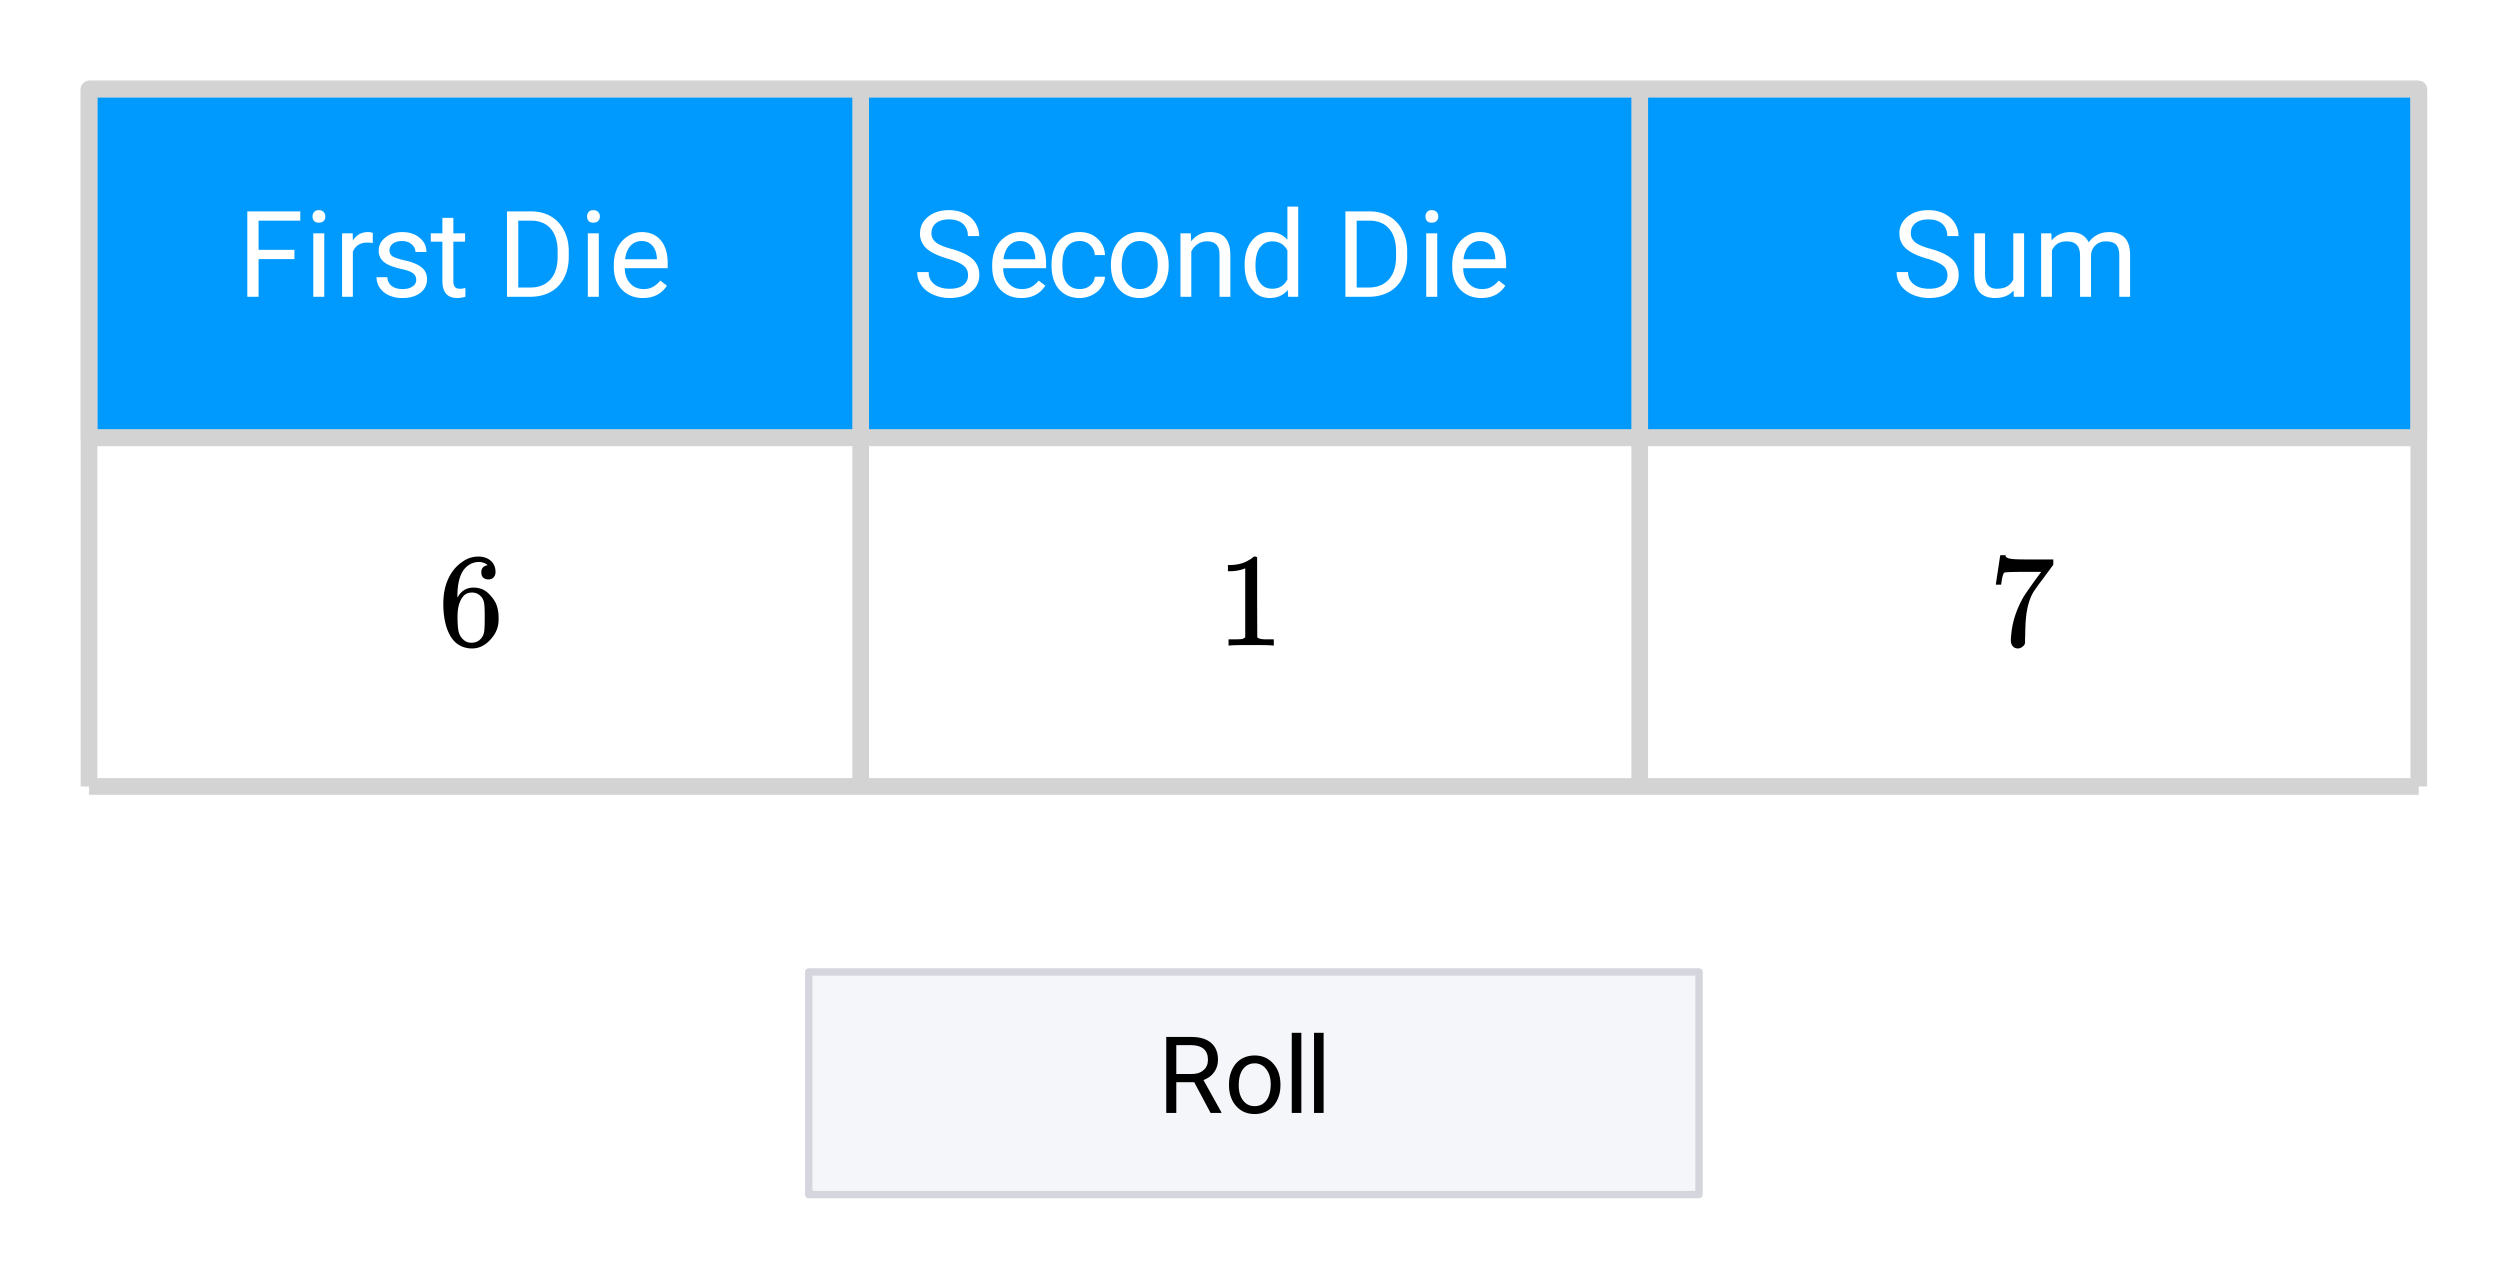 <svg xmlns="http://www.w3.org/2000/svg" xmlns:xlink="http://www.w3.org/1999/xlink" width="337.28" height="172.16" viewBox="0 0 252.96 129.12"><defs><symbol overflow="visible" id="b"><path d="M5.766-3.813H2.14V0H1v-8.64h5.36v.937H2.14v2.953h3.626zm0 0"/></symbol><symbol overflow="visible" id="c"><path d="M2.031 0H.921v-6.422h1.11zM.844-8.125A.68.68 0 0 1 1-8.578c.102-.125.258-.188.469-.188.218 0 .383.063.5.188a.655.655 0 0 1 .172.453c0 .18-.059.328-.172.453-.117.117-.282.172-.5.172-.211 0-.367-.055-.469-.172a.673.673 0 0 1-.156-.453zm0 0"/></symbol><symbol overflow="visible" id="d"><path d="M3.938-5.438a3.003 3.003 0 0 0-.547-.046c-.72 0-1.211.308-1.47.921V0H.829v-6.422h1.078l.016.734c.351-.57.863-.859 1.531-.859.207 0 .367.031.485.094zm0 0"/></symbol><symbol overflow="visible" id="e"><path d="M4.578-1.703c0-.3-.117-.531-.344-.688-.218-.164-.609-.304-1.171-.421-.555-.126-.997-.27-1.329-.438-.324-.164-.562-.363-.718-.594a1.401 1.401 0 0 1-.235-.812c0-.532.223-.977.672-1.344.445-.363 1.016-.547 1.703-.547.727 0 1.317.195 1.766.578.457.375.687.856.687 1.438H4.5c0-.301-.133-.563-.39-.782-.25-.218-.57-.328-.954-.328-.398 0-.71.09-.937.266a.83.83 0 0 0-.344.688c0 .261.102.46.313.593.218.137.597.266 1.14.39.55.118.992.263 1.328.438.344.168.598.371.766.61.164.242.25.531.25.875 0 .574-.23 1.039-.688 1.39-.46.344-1.058.516-1.796.516a3.31 3.31 0 0 1-1.36-.266 2.314 2.314 0 0 1-.937-.765 1.922 1.922 0 0 1-.329-1.078h1.094c.02.375.164.671.438.89.281.211.644.313 1.094.313.414 0 .75-.082 1-.25.257-.164.39-.39.39-.672zm0 0"/></symbol><symbol overflow="visible" id="f"><path d="M2.328-7.984v1.562h1.188v.844H2.328v3.984c0 .262.05.461.156.594.102.125.286.188.547.188.125 0 .297-.024.516-.079V0a3.132 3.132 0 0 1-.844.125c-.492 0-.86-.145-1.11-.438-.25-.3-.374-.726-.374-1.28v-3.985H.047v-.844h1.172v-1.562zm0 0"/></symbol><symbol overflow="visible" id="h"><path d="M1 0v-8.64h2.438c.757 0 1.425.167 2 .5.57.335 1.015.808 1.328 1.421.32.606.484 1.309.484 2.11v.546c0 .813-.156 1.528-.469 2.141A3.33 3.33 0 0 1 5.438-.5c-.586.324-1.266.492-2.047.5zm1.14-7.703v6.766h1.204c.875 0 1.554-.27 2.047-.813.488-.54.734-1.316.734-2.328v-.516c0-.976-.23-1.738-.688-2.281-.46-.54-1.117-.816-1.968-.828zm0 0"/></symbol><symbol overflow="visible" id="i"><path d="M3.5.125c-.875 0-1.59-.285-2.14-.86C.815-1.304.546-2.07.546-3.03v-.203c0-.633.117-1.204.36-1.704a2.9 2.9 0 0 1 1.03-1.171 2.53 2.53 0 0 1 1.422-.438c.832 0 1.477.277 1.938.828.469.555.703 1.34.703 2.36v.468H1.656c.008.625.192 1.137.547 1.532.352.386.805.578 1.36.578.382 0 .707-.078.968-.235.27-.156.508-.363.719-.625l.672.516C5.379-.289 4.57.125 3.5.125zm-.14-5.766c-.45 0-.825.164-1.126.485-.293.324-.476.777-.546 1.36h3.218v-.079c-.031-.563-.183-.992-.453-1.297-.273-.312-.637-.469-1.094-.469zm0 0"/></symbol><symbol overflow="visible" id="j"><path d="M3.547-3.86c-.98-.28-1.695-.624-2.14-1.03A1.982 1.982 0 0 1 .75-6.407c0-.676.27-1.239.813-1.688.539-.445 1.25-.672 2.125-.672.593 0 1.117.118 1.578.344.468.23.828.547 1.078.953.258.407.39.852.39 1.328h-1.14c0-.52-.168-.93-.5-1.234-.336-.3-.805-.453-1.407-.453-.562 0-1 .125-1.312.375-.313.25-.469.594-.469 1.031 0 .356.145.656.438.906.3.243.812.461 1.531.657.719.199 1.281.421 1.688.671.406.243.703.524.89.844.195.324.297.703.297 1.14 0 .712-.277 1.278-.828 1.704-.543.418-1.266.625-2.172.625a4.144 4.144 0 0 1-1.672-.344c-.512-.226-.906-.539-1.187-.937A2.26 2.26 0 0 1 .469-2.5h1.156c0 .523.191.934.578 1.234.383.305.899.454 1.547.454.594 0 1.05-.118 1.375-.36.32-.25.484-.582.484-1 0-.426-.152-.754-.453-.984-.293-.239-.828-.473-1.61-.703zm0 0"/></symbol><symbol overflow="visible" id="k"><path d="M3.406-.781c.395 0 .739-.114 1.031-.344.29-.238.454-.54.485-.906h1.031c-.012.375-.137.73-.375 1.062-.23.336-.543.602-.937.797a2.7 2.7 0 0 1-1.235.297c-.875 0-1.574-.29-2.094-.875C.801-1.332.547-2.133.547-3.156v-.172C.547-3.961.66-4.52.89-5c.226-.488.554-.867.984-1.14.426-.27.938-.407 1.531-.407.719 0 1.313.219 1.781.656.477.43.735.985.766 1.672H4.922c-.031-.414-.188-.754-.469-1.015a1.46 1.46 0 0 0-1.047-.407c-.562 0-1 .204-1.312.61-.305.398-.453.976-.453 1.734v.203c0 .742.148 1.313.453 1.719.312.398.75.594 1.312.594zm0 0"/></symbol><symbol overflow="visible" id="l"><path d="M.547-3.266c0-.632.117-1.203.36-1.703.25-.5.593-.883 1.03-1.156a2.784 2.784 0 0 1 1.516-.422c.875 0 1.582.309 2.125.922.54.605.813 1.406.813 2.406v.078c0 .625-.121 1.188-.36 1.688A2.795 2.795 0 0 1 5-.297c-.45.281-.96.422-1.531.422-.875 0-1.586-.3-2.125-.906C.812-1.395.547-2.195.547-3.187zm1.094.125c0 .711.164 1.282.5 1.72.332.429.773.64 1.328.64.55 0 .988-.219 1.312-.656.332-.438.5-1.047.5-1.829 0-.707-.168-1.28-.5-1.718a1.592 1.592 0 0 0-1.328-.657c-.543 0-.98.22-1.312.657-.336.43-.5 1.043-.5 1.843zm0 0"/></symbol><symbol overflow="visible" id="m"><path d="M1.875-6.422l.031.813c.489-.625 1.13-.938 1.922-.938 1.352 0 2.035.766 2.047 2.297V0H4.781v-4.25c0-.457-.105-.797-.312-1.016-.211-.226-.532-.343-.969-.343a1.6 1.6 0 0 0-.938.28 1.936 1.936 0 0 0-.64.75V0H.828v-6.422zm0 0"/></symbol><symbol overflow="visible" id="n"><path d="M.563-3.266c0-.988.234-1.78.703-2.375.468-.601 1.078-.906 1.828-.906s1.347.262 1.797.781v-3.359h1.093V0H4.97l-.047-.688c-.438.543-1.047.813-1.828.813-.75 0-1.36-.3-1.828-.906-.47-.614-.704-1.414-.704-2.406zm1.093.125c0 .73.149 1.305.453 1.72.301.405.72.609 1.25.609.696 0 1.207-.313 1.532-.938v-2.953c-.336-.602-.84-.906-1.516-.906-.543 0-.965.21-1.266.625-.304.418-.453 1.03-.453 1.843zm0 0"/></symbol><symbol overflow="visible" id="o"><path d="M4.797-.64c-.43.511-1.055.765-1.875.765-.688 0-1.215-.195-1.578-.594-.356-.406-.532-1-.532-1.781v-4.172h1.094v4.156c0 .97.395 1.454 1.188 1.454.832 0 1.39-.313 1.672-.938v-4.672h1.093V0H4.813zm0 0"/></symbol><symbol overflow="visible" id="p"><path d="M1.86-6.422l.03.719c.47-.563 1.102-.844 1.907-.844.894 0 1.508.344 1.844 1.031.207-.3.484-.546.828-.734.343-.195.75-.297 1.218-.297 1.407 0 2.118.75 2.141 2.25V0H8.734v-4.234c0-.457-.105-.801-.312-1.032-.211-.226-.563-.343-1.063-.343-.406 0-.746.125-1.015.375-.274.242-.43.562-.469.968V0h-1.11v-4.203c0-.938-.452-1.406-1.359-1.406-.719 0-1.215.308-1.484.921V0H.828v-6.422zm0 0"/></symbol><symbol overflow="visible" id="q"><path d="M5.047-8.125c-.2-.195-.48-.305-.844-.328-.637 0-1.164.265-1.578.797-.43.593-.64 1.508-.64 2.734L2-4.859l.11-.188c.363-.539.863-.812 1.5-.812.413 0 .78.09 1.093.265a2.6 2.6 0 0 1 .64.547c.22.242.395.496.532.766.188.437.281.918.281 1.437v.25c0 .211-.023.403-.062.578-.106.532-.387 1.032-.844 1.5-.387.407-.82.66-1.297.766a2.45 2.45 0 0 1-.531.047c-.18 0-.336-.016-.469-.047-.668-.125-1.2-.484-1.594-1.078C.83-1.66.563-2.797.563-4.234c0-.97.171-1.817.515-2.547.344-.727.82-1.297 1.438-1.703A2.692 2.692 0 0 1 4.094-9c.52 0 .941.14 1.265.422.32.281.485.664.485 1.14 0 .231-.07.415-.203.547-.125.137-.297.204-.516.204-.219 0-.398-.063-.531-.188-.125-.125-.188-.3-.188-.531 0-.407.211-.645.64-.719zm-.594 3.25c-.262-.32-.59-.484-.984-.484-.336 0-.606.101-.813.296C2.22-4.612 2-3.897 2-2.921c0 .805.05 1.36.156 1.672.094.273.25.5.469.688.219.187.473.28.766.28.457 0 .812-.171 1.062-.515.133-.187.219-.41.25-.672.031-.258.047-.64.047-1.14v-.438c0-.508-.016-.894-.047-1.156a1.452 1.452 0 0 0-.25-.672zm0 0"/></symbol><symbol overflow="visible" id="r"><path d="M5.625 0c-.156-.031-.875-.047-2.156-.047-1.262 0-1.965.016-2.11.047h-.171v-.625h.359c.52 0 .851-.008 1-.031.07-.008.18-.067.328-.172v-6.984a.469.469 0 0 0-.11.046 4.028 4.028 0 0 1-1.39.25h-.25v-.625h.25c.758-.02 1.39-.191 1.89-.515.165-.082.305-.18.422-.297.02-.031.07-.047.157-.047a.36.36 0 0 1 .234.078v4.047l.016 4.047c.133.137.426.203.875.203h.797V0zm0 0"/></symbol><symbol overflow="visible" id="s"><path d="M.75-6.188c0-.019.07-.507.219-1.468l.219-1.453c0-.02.085-.032.265-.032h.281v.063c0 .086.067.156.204.219.132.062.367.105.703.125.343.023 1.101.03 2.28.03h1.641v.532l-.921 1.25c-.137.188-.293.399-.47.625-.167.23-.296.414-.39.547-.086.125-.136.2-.156.219-.469.73-.75 1.71-.844 2.937-.031.367-.054.871-.062 1.516 0 .125-.008.258-.016.39v.438a.62.62 0 0 1-.265.375.698.698 0 0 1-.454.172.666.666 0 0 1-.53-.234c-.126-.145-.188-.348-.188-.61 0-.133.02-.39.062-.765.133-1.22.55-2.438 1.25-3.657.188-.289.567-.836 1.14-1.64l.626-.844H4.078c-1.562 0-2.387.027-2.469.078-.043.012-.093.11-.156.297a3.92 3.92 0 0 0-.125.625c-.023.156-.039.246-.047.266v.03H.75zm0 0"/></symbol><symbol overflow="visible" id="t"><path d="M3.719-3.11H1.906V0H.891v-7.688h2.546c.864 0 1.524.2 1.985.594.469.399.703.969.703 1.719 0 .48-.133.898-.39 1.25-.25.355-.61.621-1.079.797L6.47-.063V0H5.375zm-1.813-.828H3.47c.5 0 .894-.128 1.187-.39.301-.258.453-.61.453-1.047 0-.477-.14-.844-.421-1.094-.282-.25-.696-.379-1.235-.39H1.906zm0 0"/></symbol><symbol overflow="visible" id="u"><path d="M.484-2.906c0-.563.11-1.067.329-1.516.218-.445.519-.789.906-1.031.394-.238.847-.36 1.36-.36.769 0 1.394.274 1.874.813.488.531.734 1.246.734 2.14v.063c0 .563-.109 1.063-.328 1.5a2.45 2.45 0 0 1-.906 1.031A2.53 2.53 0 0 1 3.078.11c-.773 0-1.398-.27-1.875-.812-.48-.54-.719-1.254-.719-2.14zm.985.11c0 .636.144 1.148.437 1.53.29.387.68.579 1.172.579.5 0 .895-.192 1.188-.579.289-.394.437-.941.437-1.64 0-.625-.152-1.13-.453-1.516a1.39 1.39 0 0 0-1.172-.594c-.492 0-.883.196-1.172.579-.293.386-.437.933-.437 1.64zm0 0"/></symbol><symbol overflow="visible" id="v"><path d="M1.797 0H.828v-8.11h.969zm0 0"/></symbol><clipPath id="a"><path d="M0 0h252.96v128.375H0zm0 0"/></clipPath></defs><g clip-path="url(#a)" fill="#fff"><path d="M0 0h253v129.879H0zm0 0"/><path d="M0 0h253.75v129.879H0zm0 0"/></g><path d="M8.902 8.902h235.649V44.25H8.902zm0 0" fill="#009aff"/><path d="M9.008 9.008h235.734M244.742 9.008v35.285M244.742 44.293H9.008M9.008 44.293V9.008" fill="none" stroke-width="1.689" stroke-linecap="round" stroke="#d3d3d3"/><path d="M9.008 44.293h235.734M9.008 9.008h235.734M9.008 79.578h235.734M9.008 79.578V9.008M87.086 79.578V9.008M165.914 79.578V9.008M244.742 79.578V9.008" fill="none" stroke-width="1.689" stroke="#d3d3d3"/><path d="M81.684 120.836h90.09V98.313h-90.09zm0 0" fill="#f5f6fa"/><path d="M171.918 120.871V98.348M171.918 98.348H81.832M81.832 98.348v22.523M81.832 120.871h90.086" fill="none" stroke-linecap="round" stroke="#d5d6dd" stroke-width=".751"/><use xlink:href="#b" x="24.024" y="30.03" fill="#fff"/><use xlink:href="#c" x="30.78" y="30.03" fill="#fff"/><use xlink:href="#d" x="33.783" y="30.03" fill="#fff"/><use xlink:href="#e" x="37.537" y="30.03" fill="#fff"/><use xlink:href="#f" x="43.543" y="30.03" fill="#fff"/><use xlink:href="#g" x="47.297" y="30.03" fill="#fff"/><use xlink:href="#h" x="50.3" y="30.03" fill="#fff"/><use xlink:href="#c" x="58.558" y="30.03" fill="#fff"/><use xlink:href="#i" x="61.561" y="30.03" fill="#fff"/><use xlink:href="#j" x="92.341" y="30.03" fill="#fff"/><use xlink:href="#i" x="99.849" y="30.03" fill="#fff"/><use xlink:href="#k" x="105.855" y="30.03" fill="#fff"/><use xlink:href="#l" x="111.861" y="30.03" fill="#fff"/><use xlink:href="#m" x="118.617" y="30.03" fill="#fff"/><use xlink:href="#n" x="125.374" y="30.03" fill="#fff"/><use xlink:href="#g" x="132.131" y="30.03" fill="#fff"/><use xlink:href="#h" x="135.134" y="30.03" fill="#fff"/><use xlink:href="#c" x="143.392" y="30.03" fill="#fff"/><use xlink:href="#i" x="146.395" y="30.03" fill="#fff"/><use xlink:href="#j" x="191.439" y="30.03" fill="#fff"/><use xlink:href="#o" x="198.947" y="30.03" fill="#fff"/><use xlink:href="#p" x="205.703" y="30.03" fill="#fff"/><use xlink:href="#q" x="44.294" y="65.315"/><use xlink:href="#r" x="123.122" y="65.315"/><use xlink:href="#s" x="201.199" y="65.315"/><use xlink:href="#t" x="117.116" y="112.611"/><use xlink:href="#u" x="123.872" y="112.611"/><use xlink:href="#v" x="129.878" y="112.611"/><use xlink:href="#v" x="132.131" y="112.611"/></svg>